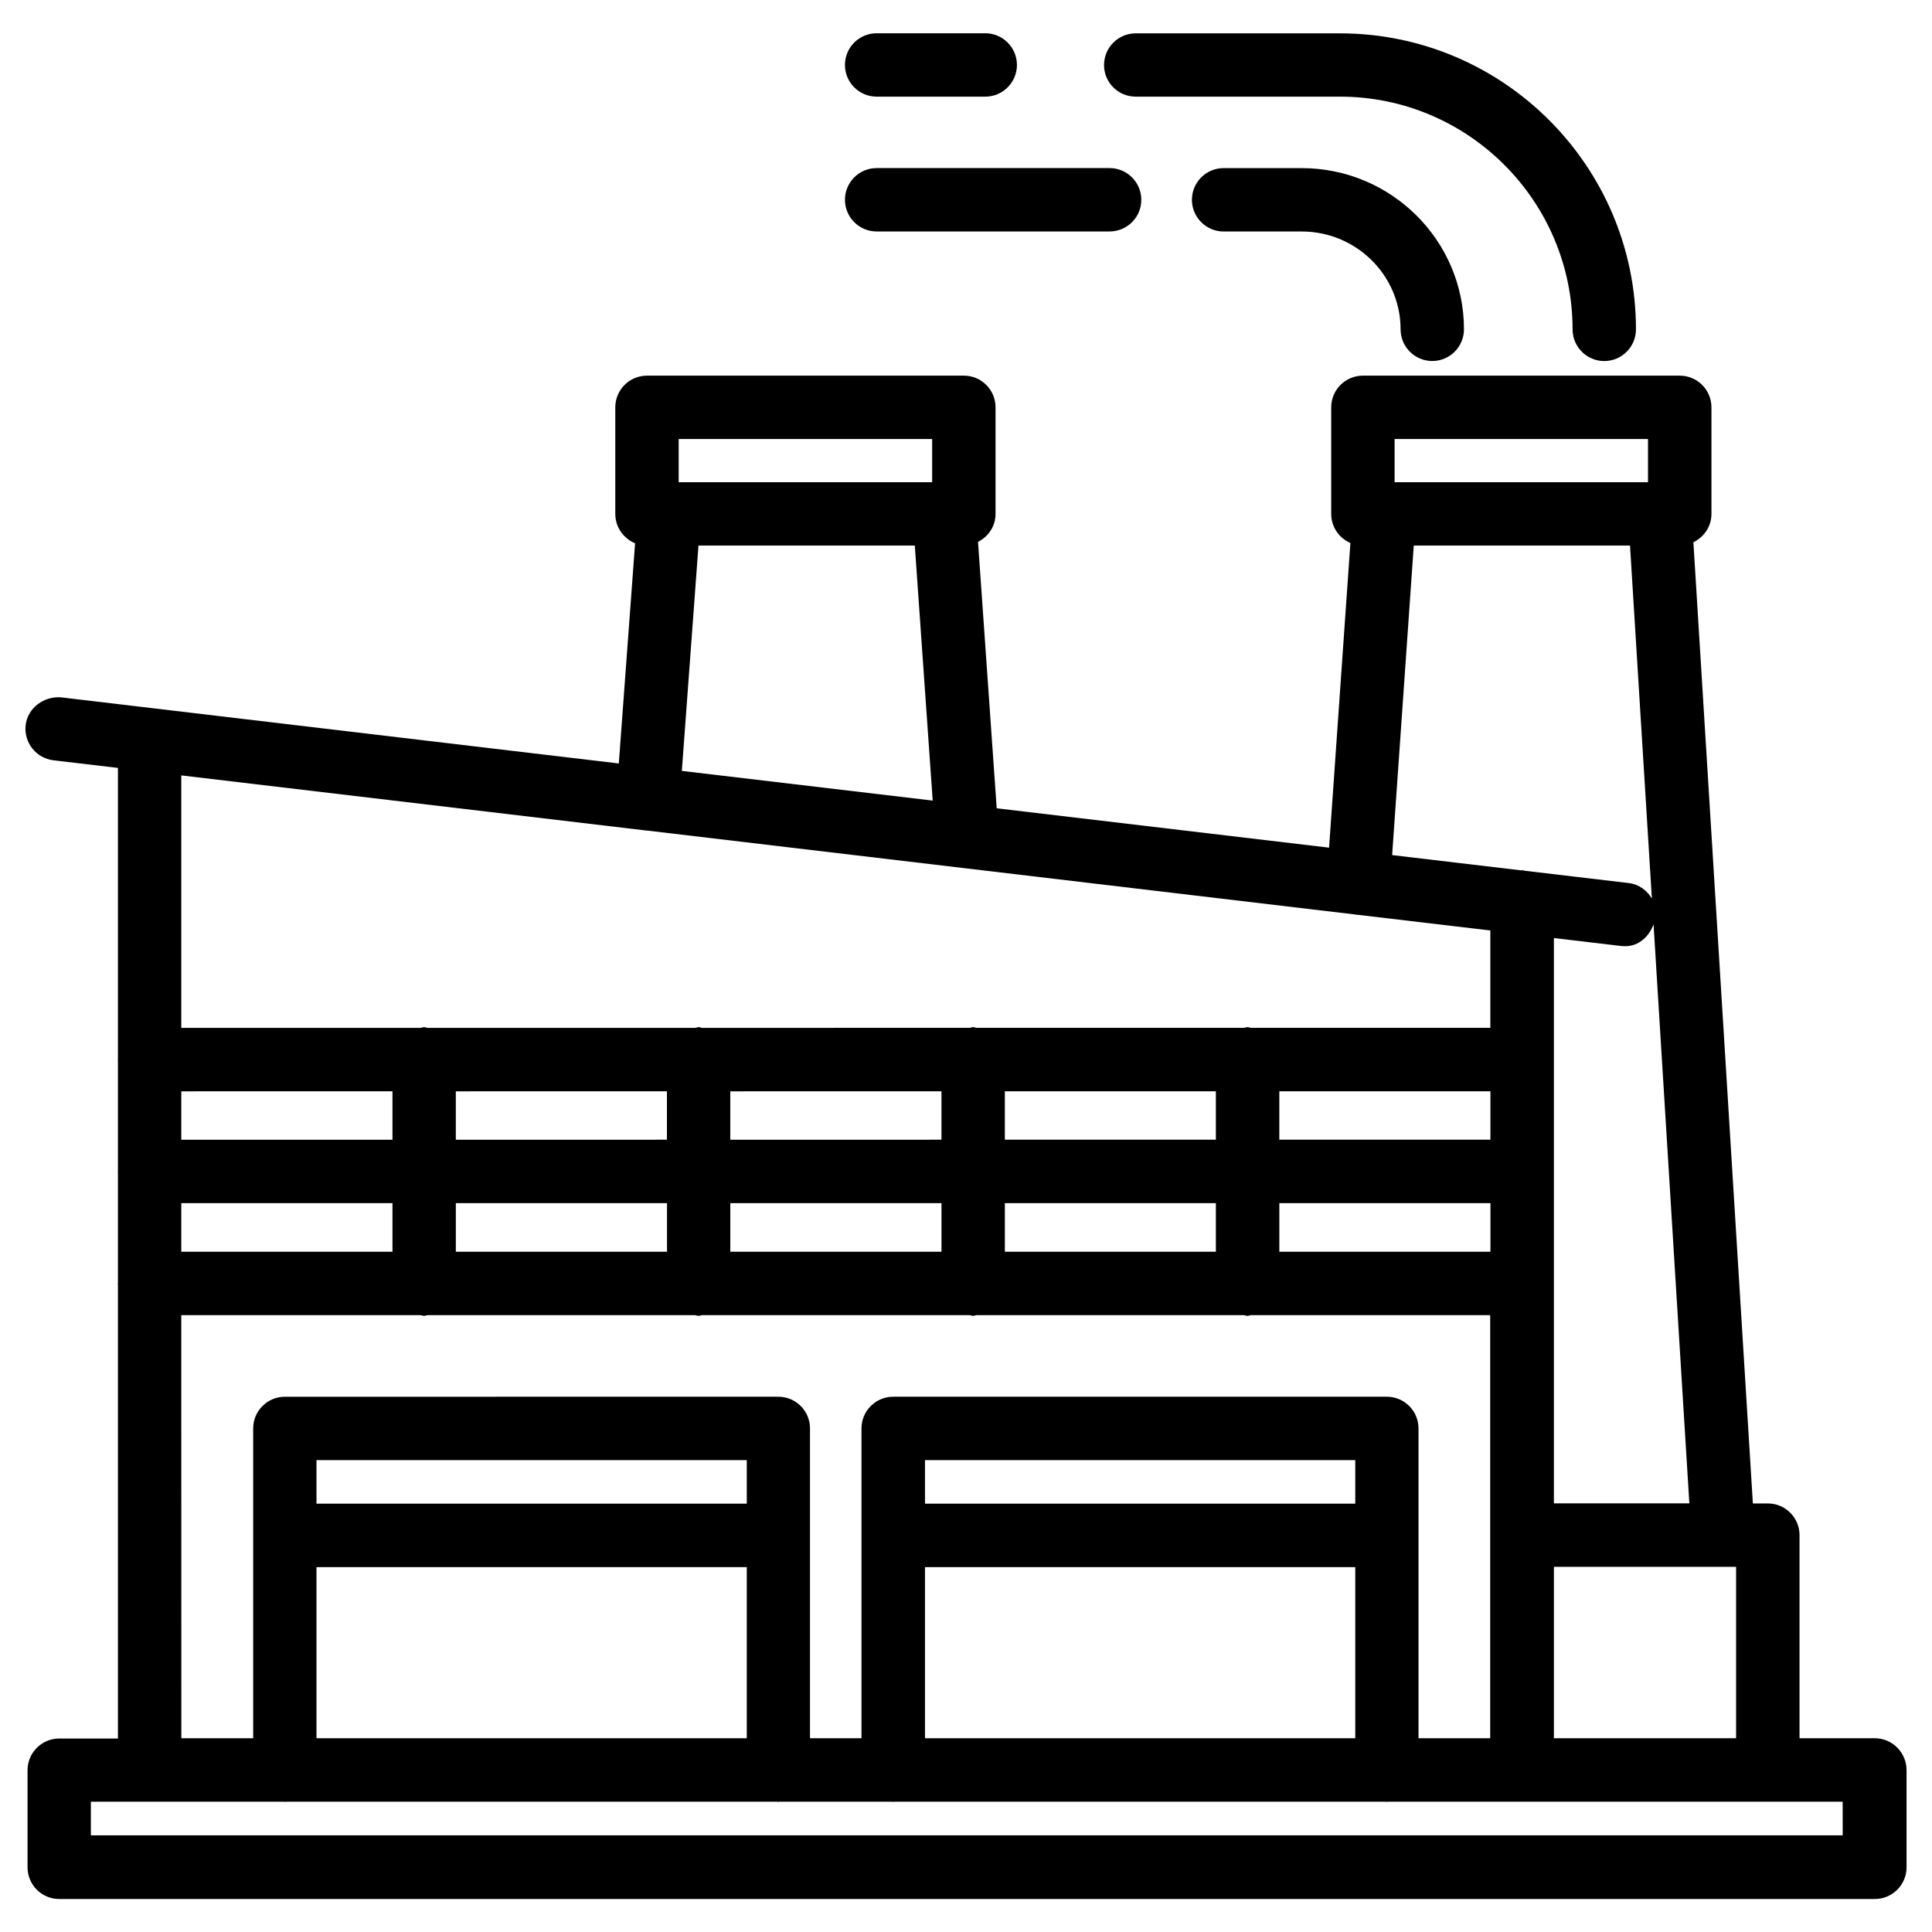<?xml version="1.0" encoding="UTF-8"?>
<!-- Uploaded to: ICON Repo, www.svgrepo.com, Generator: ICON Repo Mixer Tools -->
<svg fill="#000000" width="800px" height="800px" version="1.1" viewBox="144 144 512 512" xmlns="http://www.w3.org/2000/svg">
 <g>
  <path d="m444.98 169.61h54.117c33.984 0 61.652 27.668 61.652 61.676 0 4.641 3.777 8.398 8.398 8.398 4.617 0 8.398-3.758 8.398-8.398 0-43.266-35.203-78.449-78.449-78.449h-54.117c-4.641 0-8.398 3.758-8.398 8.398s3.758 8.375 8.398 8.375z"/>
  <path d="m376.32 169.61h28.781c4.641 0 8.398-3.758 8.398-8.398 0-4.641-3.777-8.398-8.398-8.398h-28.781c-4.641 0-8.398 3.758-8.398 8.398 0 4.641 3.758 8.398 8.398 8.398z"/>
  <path d="m376.32 205.34h61.738c4.641 0 8.398-3.758 8.398-8.398s-3.777-8.398-8.398-8.398h-61.738c-4.641 0-8.398 3.758-8.398 8.398s3.758 8.398 8.398 8.398z"/>
  <path d="m468.27 188.55c-4.641 0-8.398 3.758-8.398 8.398 0 4.641 3.777 8.398 8.398 8.398h20.699c14.441 0 26.199 11.629 26.199 25.926 0 4.641 3.777 8.398 8.398 8.398 4.617 0 8.398-3.758 8.398-8.398 0-23.555-19.293-42.719-43.012-42.719z"/>
  <path d="m640.86 604.65h-19.965v-53.824c0-4.641-3.777-8.398-8.398-8.398h-3.969l-15.762-254.73c2.812-1.363 4.785-4.176 4.785-7.496v-28.254c0-4.641-3.777-8.398-8.398-8.398h-83.969c-4.641 0-8.398 3.758-8.398 8.398v28.254c0 3.441 2.098 6.402 5.082 7.703l-5.648 80.734-88.082-10.434-4.953-70.598c2.731-1.387 4.641-4.137 4.641-7.41v-28.25c0-4.641-3.758-8.398-8.398-8.398h-83.969c-4.641 0-8.398 3.758-8.398 8.398v28.254c0 3.504 2.184 6.508 5.246 7.766l-4.316 58.359-147.85-17.527c-4.453-0.336-8.777 2.75-9.344 7.348-0.523 4.617 2.75 8.773 7.371 9.34l17.086 2.016v77.105c0 0.062-0.043 0.125-0.043 0.211 0 0.082 0.043 0.125 0.043 0.211v29.242c0 0.062-0.043 0.125-0.043 0.211 0 0.082 0.043 0.125 0.043 0.211v29.285c0 0.062-0.043 0.125-0.043 0.211 0 0.082 0.043 0.125 0.043 0.211v120.33l-15.555-0.008c-4.641 0-8.398 3.777-8.398 8.398v25.734c0 4.641 3.758 8.398 8.398 8.398h481.16c4.641 0 8.398-3.777 8.398-8.398v-25.734c-0.004-4.684-3.781-8.465-8.398-8.465zm-85.062 0v-45.426h48.281v45.426zm-145.5-128.93v-12.867h55.922v12.867zm-72.758 0v-12.867h55.965v12.867zm-72.738 0v-12.867h55.965v12.867zm-72.758 0v-12.867l55.965-0.004v12.867zm128.7-42.512v12.824l-55.945 0.004v-12.824zm72.758 0v12.824l-55.965 0.004v-12.824zm72.715 0v12.824h-55.922v-12.824zm72.762 0v12.824h-55.945v-12.824zm-290.97 12.828h-55.965v-12.824l55.965-0.004zm235.03 16.812h55.945v12.867h-55.945zm72.758 79.562v-149.82l17.906 2.121c0.336 0.02 0.652 0.043 1.008 0.043 3.547 0 6.32-2.519 7.496-5.816l9.488 153.47zm-42.215-282.07h67.152v11.461h-67.152zm5.082 28.234h57.309l5.793 93.562c-1.301-2.164-3.402-3.777-6.109-4.113l-27.52-3.254c-0.273-0.02-0.484-0.148-0.754-0.148-0.062 0-0.125 0.043-0.188 0.043l-34.262-4.055zm-194.81-28.234h67.176v11.461h-67.176zm5.25 28.234h57.328l4.746 67.594-66.484-7.871zm-14.172 75.484c0.062 0 0.105 0.043 0.168 0.043h0.316l187.73 22.25c0.082 0 0.148 0.062 0.23 0.062 0.148 0.02 0.316 0.02 0.441 0.02l35.141 4.156v25.801h-63.438c-0.316-0.043-0.586-0.188-0.902-0.188s-0.609 0.148-0.902 0.188h-70.91c-0.316-0.043-0.586-0.188-0.902-0.188s-0.586 0.148-0.902 0.188l-70.953 0.004c-0.316-0.043-0.586-0.188-0.902-0.188s-0.586 0.148-0.902 0.188h-70.934c-0.316-0.043-0.586-0.188-0.902-0.188-0.316 0-0.586 0.148-0.902 0.188h-63.461v-66.902zm-122.89 128.47h63.438c0.316 0.043 0.586 0.188 0.902 0.188s0.586-0.148 0.902-0.188h70.934c0.316 0.043 0.586 0.188 0.902 0.188s0.586-0.148 0.902-0.188h70.934c0.316 0.043 0.586 0.188 0.902 0.188 0.316 0 0.609-0.148 0.902-0.188h70.91c0.316 0.043 0.586 0.188 0.902 0.188 0.316 0 0.609-0.148 0.902-0.188h63.438v112.12h-18.996v-82.102c0-4.641-3.777-8.398-8.398-8.398h-130.82c-4.641 0-8.398 3.777-8.398 8.398v82.102h-13.645v-82.102c0-4.641-3.758-8.398-8.398-8.398l-130.77 0.004c-4.641 0-8.398 3.777-8.398 8.398v82.102l-19.039-0.004zm197.09 112.12v-45.344h114.03v45.344zm114.03-62.156h-114.03v-11.547h114.03zm-275.29 62.156v-45.344h114.03v45.344zm114.03-62.156h-114.03v-11.547h114.03zm290.53 87.895h-464.35v-8.922h51.094c0.105 0 0.188 0.062 0.293 0.062s0.188-0.062 0.293-0.062h130.21c0.105 0 0.188 0.062 0.293 0.062 0.105 0 0.188-0.062 0.293-0.062h29.828c0.105 0 0.188 0.062 0.293 0.062s0.188-0.062 0.293-0.062h130.21c0.105 0 0.188 0.062 0.293 0.062s0.188-0.062 0.293-0.062h120.56l0.008 8.922z"/>
 </g>
</svg>